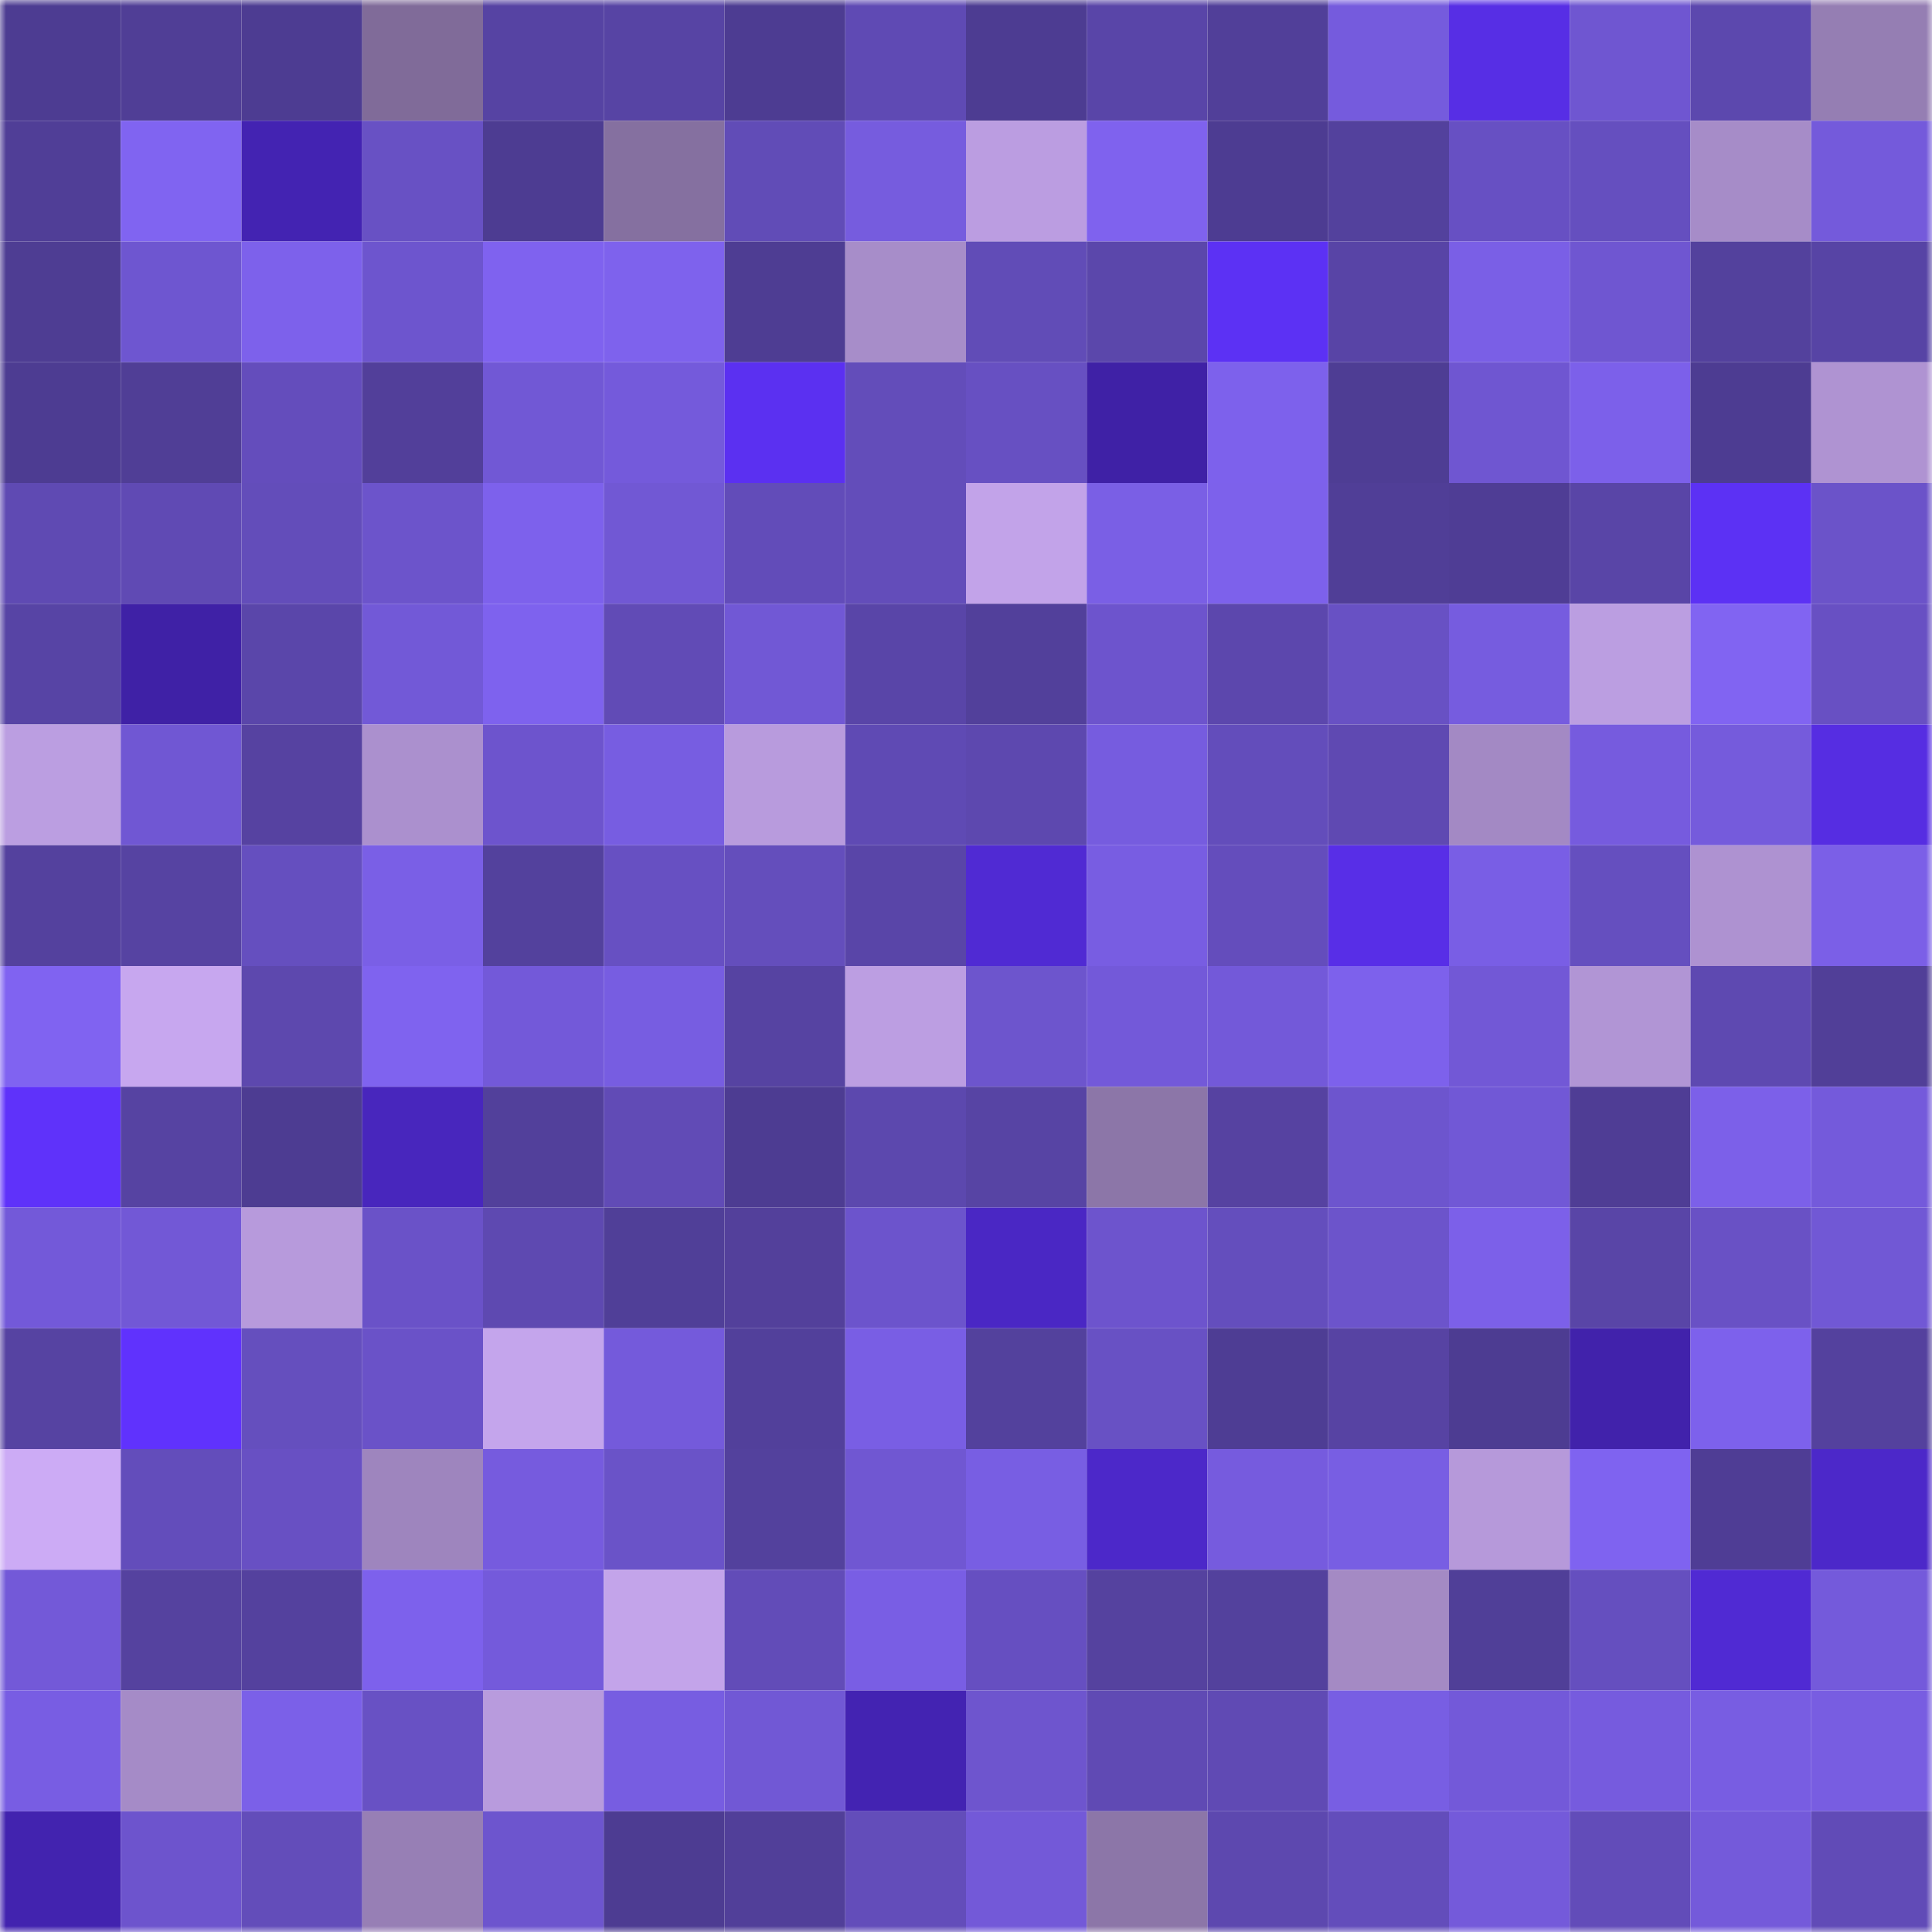 <svg viewBox="0 0 160 160" fill="none" role="img" xmlns="http://www.w3.org/2000/svg" width="240" height="240" name="farcaster%2Clegitasballs.eth"><title>farcaster,legitasballs.eth</title><mask id="1374638013" mask-type="alpha" maskUnits="userSpaceOnUse" x="0" y="0" width="160" height="160"><rect width="160" height="160" fill="#FFFFFF"></rect></mask><g mask="url(#1374638013)"><rect x="0" y="0" width="10" height="10" fill="#4d3c92"></rect><rect x="10" y="0" width="10" height="10" fill="#503e96"></rect><rect x="20" y="0" width="10" height="10" fill="#4d3c92"></rect><rect x="30" y="0" width="10" height="10" fill="#806b99"></rect><rect x="40" y="0" width="10" height="10" fill="#5643a3"></rect><rect x="50" y="0" width="10" height="10" fill="#5744a4"></rect><rect x="60" y="0" width="10" height="10" fill="#4d3c92"></rect><rect x="70" y="0" width="10" height="10" fill="#5f4ab4"></rect><rect x="80" y="0" width="10" height="10" fill="#4d3c92"></rect><rect x="90" y="0" width="10" height="10" fill="#5945a8"></rect><rect x="100" y="0" width="10" height="10" fill="#513f99"></rect><rect x="110" y="0" width="10" height="10" fill="#755bdd"></rect><rect x="120" y="0" width="10" height="10" fill="#572ee5"></rect><rect x="130" y="0" width="10" height="10" fill="#6f56d1"></rect><rect x="140" y="0" width="10" height="10" fill="#5c48ae"></rect><rect x="150" y="0" width="10" height="10" fill="#957eb3"></rect><rect x="0" y="10" width="10" height="10" fill="#503e97"></rect><rect x="10" y="10" width="10" height="10" fill="#8064f1"></rect><rect x="20" y="10" width="10" height="10" fill="#4323b2"></rect><rect x="30" y="10" width="10" height="10" fill="#6851c4"></rect><rect x="40" y="10" width="10" height="10" fill="#4d3c92"></rect><rect x="50" y="10" width="10" height="10" fill="#8570a0"></rect><rect x="60" y="10" width="10" height="10" fill="#614cb7"></rect><rect x="70" y="10" width="10" height="10" fill="#765cde"></rect><rect x="80" y="10" width="10" height="10" fill="#bb9de1"></rect><rect x="90" y="10" width="10" height="10" fill="#7f62ee"></rect><rect x="100" y="10" width="10" height="10" fill="#4d3c92"></rect><rect x="110" y="10" width="10" height="10" fill="#53419d"></rect><rect x="120" y="10" width="10" height="10" fill="#6750c3"></rect><rect x="130" y="10" width="10" height="10" fill="#654fbf"></rect><rect x="140" y="10" width="10" height="10" fill="#a68cc8"></rect><rect x="150" y="10" width="10" height="10" fill="#745adb"></rect><rect x="0" y="20" width="10" height="10" fill="#4e3d93"></rect><rect x="10" y="20" width="10" height="10" fill="#6e56d0"></rect><rect x="20" y="20" width="10" height="10" fill="#7d61eb"></rect><rect x="30" y="20" width="10" height="10" fill="#6d55ce"></rect><rect x="40" y="20" width="10" height="10" fill="#7f62ef"></rect><rect x="50" y="20" width="10" height="10" fill="#7e62ed"></rect><rect x="60" y="20" width="10" height="10" fill="#4e3d93"></rect><rect x="70" y="20" width="10" height="10" fill="#a78dc9"></rect><rect x="80" y="20" width="10" height="10" fill="#614cb7"></rect><rect x="90" y="20" width="10" height="10" fill="#5b47ab"></rect><rect x="100" y="20" width="10" height="10" fill="#5c31f4"></rect><rect x="110" y="20" width="10" height="10" fill="#5844a6"></rect><rect x="120" y="20" width="10" height="10" fill="#7a5fe6"></rect><rect x="130" y="20" width="10" height="10" fill="#6f56d1"></rect><rect x="140" y="20" width="10" height="10" fill="#53419d"></rect><rect x="150" y="20" width="10" height="10" fill="#5744a5"></rect><rect x="0" y="30" width="10" height="10" fill="#4d3c92"></rect><rect x="10" y="30" width="10" height="10" fill="#503e96"></rect><rect x="20" y="30" width="10" height="10" fill="#644dbc"></rect><rect x="30" y="30" width="10" height="10" fill="#523f9a"></rect><rect x="40" y="30" width="10" height="10" fill="#7158d5"></rect><rect x="50" y="30" width="10" height="10" fill="#745adb"></rect><rect x="60" y="30" width="10" height="10" fill="#5b30f1"></rect><rect x="70" y="30" width="10" height="10" fill="#634dba"></rect><rect x="80" y="30" width="10" height="10" fill="#6750c2"></rect><rect x="90" y="30" width="10" height="10" fill="#3f21a6"></rect><rect x="100" y="30" width="10" height="10" fill="#7d61ec"></rect><rect x="110" y="30" width="10" height="10" fill="#4e3d94"></rect><rect x="120" y="30" width="10" height="10" fill="#6f56d1"></rect><rect x="130" y="30" width="10" height="10" fill="#7c60ea"></rect><rect x="140" y="30" width="10" height="10" fill="#4d3c92"></rect><rect x="150" y="30" width="10" height="10" fill="#af93d2"></rect><rect x="0" y="40" width="10" height="10" fill="#5f4ab3"></rect><rect x="10" y="40" width="10" height="10" fill="#604ab4"></rect><rect x="20" y="40" width="10" height="10" fill="#634dba"></rect><rect x="30" y="40" width="10" height="10" fill="#6c54cb"></rect><rect x="40" y="40" width="10" height="10" fill="#7d61ec"></rect><rect x="50" y="40" width="10" height="10" fill="#7158d4"></rect><rect x="60" y="40" width="10" height="10" fill="#624cb9"></rect><rect x="70" y="40" width="10" height="10" fill="#634dba"></rect><rect x="80" y="40" width="10" height="10" fill="#c2a3e9"></rect><rect x="90" y="40" width="10" height="10" fill="#7a5fe5"></rect><rect x="100" y="40" width="10" height="10" fill="#7d61eb"></rect><rect x="110" y="40" width="10" height="10" fill="#503e97"></rect><rect x="120" y="40" width="10" height="10" fill="#4f3d95"></rect><rect x="130" y="40" width="10" height="10" fill="#5945a7"></rect><rect x="140" y="40" width="10" height="10" fill="#5c31f4"></rect><rect x="150" y="40" width="10" height="10" fill="#6b53c9"></rect><rect x="0" y="50" width="10" height="10" fill="#5744a5"></rect><rect x="10" y="50" width="10" height="10" fill="#3f21a6"></rect><rect x="20" y="50" width="10" height="10" fill="#5a46aa"></rect><rect x="30" y="50" width="10" height="10" fill="#7259d7"></rect><rect x="40" y="50" width="10" height="10" fill="#7e62ee"></rect><rect x="50" y="50" width="10" height="10" fill="#614bb6"></rect><rect x="60" y="50" width="10" height="10" fill="#7158d5"></rect><rect x="70" y="50" width="10" height="10" fill="#5945a8"></rect><rect x="80" y="50" width="10" height="10" fill="#52409b"></rect><rect x="90" y="50" width="10" height="10" fill="#6d54cd"></rect><rect x="100" y="50" width="10" height="10" fill="#5c47ad"></rect><rect x="110" y="50" width="10" height="10" fill="#6851c4"></rect><rect x="120" y="50" width="10" height="10" fill="#765cdf"></rect><rect x="130" y="50" width="10" height="10" fill="#bb9ee1"></rect><rect x="140" y="50" width="10" height="10" fill="#8164f2"></rect><rect x="150" y="50" width="10" height="10" fill="#6850c3"></rect><rect x="0" y="60" width="10" height="10" fill="#bb9ee1"></rect><rect x="10" y="60" width="10" height="10" fill="#7057d3"></rect><rect x="20" y="60" width="10" height="10" fill="#5642a1"></rect><rect x="30" y="60" width="10" height="10" fill="#ab90ce"></rect><rect x="40" y="60" width="10" height="10" fill="#6d54cd"></rect><rect x="50" y="60" width="10" height="10" fill="#775de1"></rect><rect x="60" y="60" width="10" height="10" fill="#b89bdd"></rect><rect x="70" y="60" width="10" height="10" fill="#5f4ab4"></rect><rect x="80" y="60" width="10" height="10" fill="#5d48af"></rect><rect x="90" y="60" width="10" height="10" fill="#765cdf"></rect><rect x="100" y="60" width="10" height="10" fill="#634dbb"></rect><rect x="110" y="60" width="10" height="10" fill="#5f49b2"></rect><rect x="120" y="60" width="10" height="10" fill="#a389c4"></rect><rect x="130" y="60" width="10" height="10" fill="#765bde"></rect><rect x="140" y="60" width="10" height="10" fill="#755bdc"></rect><rect x="150" y="60" width="10" height="10" fill="#562de2"></rect><rect x="0" y="70" width="10" height="10" fill="#54419e"></rect><rect x="10" y="70" width="10" height="10" fill="#5643a2"></rect><rect x="20" y="70" width="10" height="10" fill="#654fbf"></rect><rect x="30" y="70" width="10" height="10" fill="#7a5fe6"></rect><rect x="40" y="70" width="10" height="10" fill="#53419d"></rect><rect x="50" y="70" width="10" height="10" fill="#6750c2"></rect><rect x="60" y="70" width="10" height="10" fill="#644ebc"></rect><rect x="70" y="70" width="10" height="10" fill="#5945a8"></rect><rect x="80" y="70" width="10" height="10" fill="#502ad3"></rect><rect x="90" y="70" width="10" height="10" fill="#785de2"></rect><rect x="100" y="70" width="10" height="10" fill="#644dbc"></rect><rect x="110" y="70" width="10" height="10" fill="#582ee7"></rect><rect x="120" y="70" width="10" height="10" fill="#795ee5"></rect><rect x="130" y="70" width="10" height="10" fill="#654fbf"></rect><rect x="140" y="70" width="10" height="10" fill="#ae92d1"></rect><rect x="150" y="70" width="10" height="10" fill="#7b5fe7"></rect><rect x="0" y="80" width="10" height="10" fill="#8063f1"></rect><rect x="10" y="80" width="10" height="10" fill="#c7a7ef"></rect><rect x="20" y="80" width="10" height="10" fill="#5d48ae"></rect><rect x="30" y="80" width="10" height="10" fill="#7f63ef"></rect><rect x="40" y="80" width="10" height="10" fill="#7359d9"></rect><rect x="50" y="80" width="10" height="10" fill="#775de1"></rect><rect x="60" y="80" width="10" height="10" fill="#5643a2"></rect><rect x="70" y="80" width="10" height="10" fill="#bc9ee2"></rect><rect x="80" y="80" width="10" height="10" fill="#6d55cd"></rect><rect x="90" y="80" width="10" height="10" fill="#7359d9"></rect><rect x="100" y="80" width="10" height="10" fill="#7359d9"></rect><rect x="110" y="80" width="10" height="10" fill="#7d61ec"></rect><rect x="120" y="80" width="10" height="10" fill="#7258d6"></rect><rect x="130" y="80" width="10" height="10" fill="#b195d5"></rect><rect x="140" y="80" width="10" height="10" fill="#5e49b1"></rect><rect x="150" y="80" width="10" height="10" fill="#513f98"></rect><rect x="0" y="90" width="10" height="10" fill="#5f32fa"></rect><rect x="10" y="90" width="10" height="10" fill="#5643a2"></rect><rect x="20" y="90" width="10" height="10" fill="#4d3c92"></rect><rect x="30" y="90" width="10" height="10" fill="#4826bd"></rect><rect x="40" y="90" width="10" height="10" fill="#52409b"></rect><rect x="50" y="90" width="10" height="10" fill="#614bb6"></rect><rect x="60" y="90" width="10" height="10" fill="#4d3c92"></rect><rect x="70" y="90" width="10" height="10" fill="#5c48ae"></rect><rect x="80" y="90" width="10" height="10" fill="#5744a4"></rect><rect x="90" y="90" width="10" height="10" fill="#8c76a8"></rect><rect x="100" y="90" width="10" height="10" fill="#5642a1"></rect><rect x="110" y="90" width="10" height="10" fill="#6d55ce"></rect><rect x="120" y="90" width="10" height="10" fill="#7158d6"></rect><rect x="130" y="90" width="10" height="10" fill="#4f3d95"></rect><rect x="140" y="90" width="10" height="10" fill="#7c60e9"></rect><rect x="150" y="90" width="10" height="10" fill="#745adb"></rect><rect x="0" y="100" width="10" height="10" fill="#7359d9"></rect><rect x="10" y="100" width="10" height="10" fill="#7258d6"></rect><rect x="20" y="100" width="10" height="10" fill="#b79adc"></rect><rect x="30" y="100" width="10" height="10" fill="#6a52c8"></rect><rect x="40" y="100" width="10" height="10" fill="#5e49b1"></rect><rect x="50" y="100" width="10" height="10" fill="#503f98"></rect><rect x="60" y="100" width="10" height="10" fill="#53409b"></rect><rect x="70" y="100" width="10" height="10" fill="#6c54cc"></rect><rect x="80" y="100" width="10" height="10" fill="#4a27c4"></rect><rect x="90" y="100" width="10" height="10" fill="#6d54cd"></rect><rect x="100" y="100" width="10" height="10" fill="#644ebd"></rect><rect x="110" y="100" width="10" height="10" fill="#6c54cb"></rect><rect x="120" y="100" width="10" height="10" fill="#7c60e9"></rect><rect x="130" y="100" width="10" height="10" fill="#5945a7"></rect><rect x="140" y="100" width="10" height="10" fill="#6951c5"></rect><rect x="150" y="100" width="10" height="10" fill="#7158d5"></rect><rect x="0" y="110" width="10" height="10" fill="#5643a2"></rect><rect x="10" y="110" width="10" height="10" fill="#6032fd"></rect><rect x="20" y="110" width="10" height="10" fill="#654fbe"></rect><rect x="30" y="110" width="10" height="10" fill="#6a52c8"></rect><rect x="40" y="110" width="10" height="10" fill="#c4a5ec"></rect><rect x="50" y="110" width="10" height="10" fill="#745adb"></rect><rect x="60" y="110" width="10" height="10" fill="#52409b"></rect><rect x="70" y="110" width="10" height="10" fill="#795ee4"></rect><rect x="80" y="110" width="10" height="10" fill="#53419d"></rect><rect x="90" y="110" width="10" height="10" fill="#6851c4"></rect><rect x="100" y="110" width="10" height="10" fill="#4e3d94"></rect><rect x="110" y="110" width="10" height="10" fill="#5743a3"></rect><rect x="120" y="110" width="10" height="10" fill="#4d3c92"></rect><rect x="130" y="110" width="10" height="10" fill="#4122ab"></rect><rect x="140" y="110" width="10" height="10" fill="#7d61ec"></rect><rect x="150" y="110" width="10" height="10" fill="#54419e"></rect><rect x="0" y="120" width="10" height="10" fill="#ccabf5"></rect><rect x="10" y="120" width="10" height="10" fill="#634dbb"></rect><rect x="20" y="120" width="10" height="10" fill="#6850c3"></rect><rect x="30" y="120" width="10" height="10" fill="#9e85be"></rect><rect x="40" y="120" width="10" height="10" fill="#765bde"></rect><rect x="50" y="120" width="10" height="10" fill="#6a53c8"></rect><rect x="60" y="120" width="10" height="10" fill="#53419d"></rect><rect x="70" y="120" width="10" height="10" fill="#7057d2"></rect><rect x="80" y="120" width="10" height="10" fill="#785ee3"></rect><rect x="90" y="120" width="10" height="10" fill="#4c28c9"></rect><rect x="100" y="120" width="10" height="10" fill="#765bde"></rect><rect x="110" y="120" width="10" height="10" fill="#785ee3"></rect><rect x="120" y="120" width="10" height="10" fill="#b699da"></rect><rect x="130" y="120" width="10" height="10" fill="#7f63f0"></rect><rect x="140" y="120" width="10" height="10" fill="#4f3d95"></rect><rect x="150" y="120" width="10" height="10" fill="#4c28c9"></rect><rect x="0" y="130" width="10" height="10" fill="#7359d8"></rect><rect x="10" y="130" width="10" height="10" fill="#55429f"></rect><rect x="20" y="130" width="10" height="10" fill="#54419e"></rect><rect x="30" y="130" width="10" height="10" fill="#7d61ec"></rect><rect x="40" y="130" width="10" height="10" fill="#745adb"></rect><rect x="50" y="130" width="10" height="10" fill="#c3a4ea"></rect><rect x="60" y="130" width="10" height="10" fill="#624cb8"></rect><rect x="70" y="130" width="10" height="10" fill="#795ee4"></rect><rect x="80" y="130" width="10" height="10" fill="#664fc1"></rect><rect x="90" y="130" width="10" height="10" fill="#55429f"></rect><rect x="100" y="130" width="10" height="10" fill="#53419d"></rect><rect x="110" y="130" width="10" height="10" fill="#a48ac4"></rect><rect x="120" y="130" width="10" height="10" fill="#503f98"></rect><rect x="130" y="130" width="10" height="10" fill="#654fbf"></rect><rect x="140" y="130" width="10" height="10" fill="#502ad3"></rect><rect x="150" y="130" width="10" height="10" fill="#745adb"></rect><rect x="0" y="140" width="10" height="10" fill="#785de3"></rect><rect x="10" y="140" width="10" height="10" fill="#a58bc7"></rect><rect x="20" y="140" width="10" height="10" fill="#7b60e8"></rect><rect x="30" y="140" width="10" height="10" fill="#6851c4"></rect><rect x="40" y="140" width="10" height="10" fill="#b89bdd"></rect><rect x="50" y="140" width="10" height="10" fill="#775de1"></rect><rect x="60" y="140" width="10" height="10" fill="#7158d5"></rect><rect x="70" y="140" width="10" height="10" fill="#4323b2"></rect><rect x="80" y="140" width="10" height="10" fill="#6e55ce"></rect><rect x="90" y="140" width="10" height="10" fill="#604ab4"></rect><rect x="100" y="140" width="10" height="10" fill="#604ab4"></rect><rect x="110" y="140" width="10" height="10" fill="#785ee3"></rect><rect x="120" y="140" width="10" height="10" fill="#7359d9"></rect><rect x="130" y="140" width="10" height="10" fill="#765bde"></rect><rect x="140" y="140" width="10" height="10" fill="#785de2"></rect><rect x="150" y="140" width="10" height="10" fill="#785de1"></rect><rect x="0" y="150" width="10" height="10" fill="#4223af"></rect><rect x="10" y="150" width="10" height="10" fill="#6d54cd"></rect><rect x="20" y="150" width="10" height="10" fill="#634dba"></rect><rect x="30" y="150" width="10" height="10" fill="#977fb5"></rect><rect x="40" y="150" width="10" height="10" fill="#6d55ce"></rect><rect x="50" y="150" width="10" height="10" fill="#4d3c92"></rect><rect x="60" y="150" width="10" height="10" fill="#513f99"></rect><rect x="70" y="150" width="10" height="10" fill="#634dba"></rect><rect x="80" y="150" width="10" height="10" fill="#7359d8"></rect><rect x="90" y="150" width="10" height="10" fill="#8c76a8"></rect><rect x="100" y="150" width="10" height="10" fill="#5d48af"></rect><rect x="110" y="150" width="10" height="10" fill="#634dbb"></rect><rect x="120" y="150" width="10" height="10" fill="#745ada"></rect><rect x="130" y="150" width="10" height="10" fill="#624cb9"></rect><rect x="140" y="150" width="10" height="10" fill="#745ada"></rect><rect x="150" y="150" width="10" height="10" fill="#614bb7"></rect></g></svg>